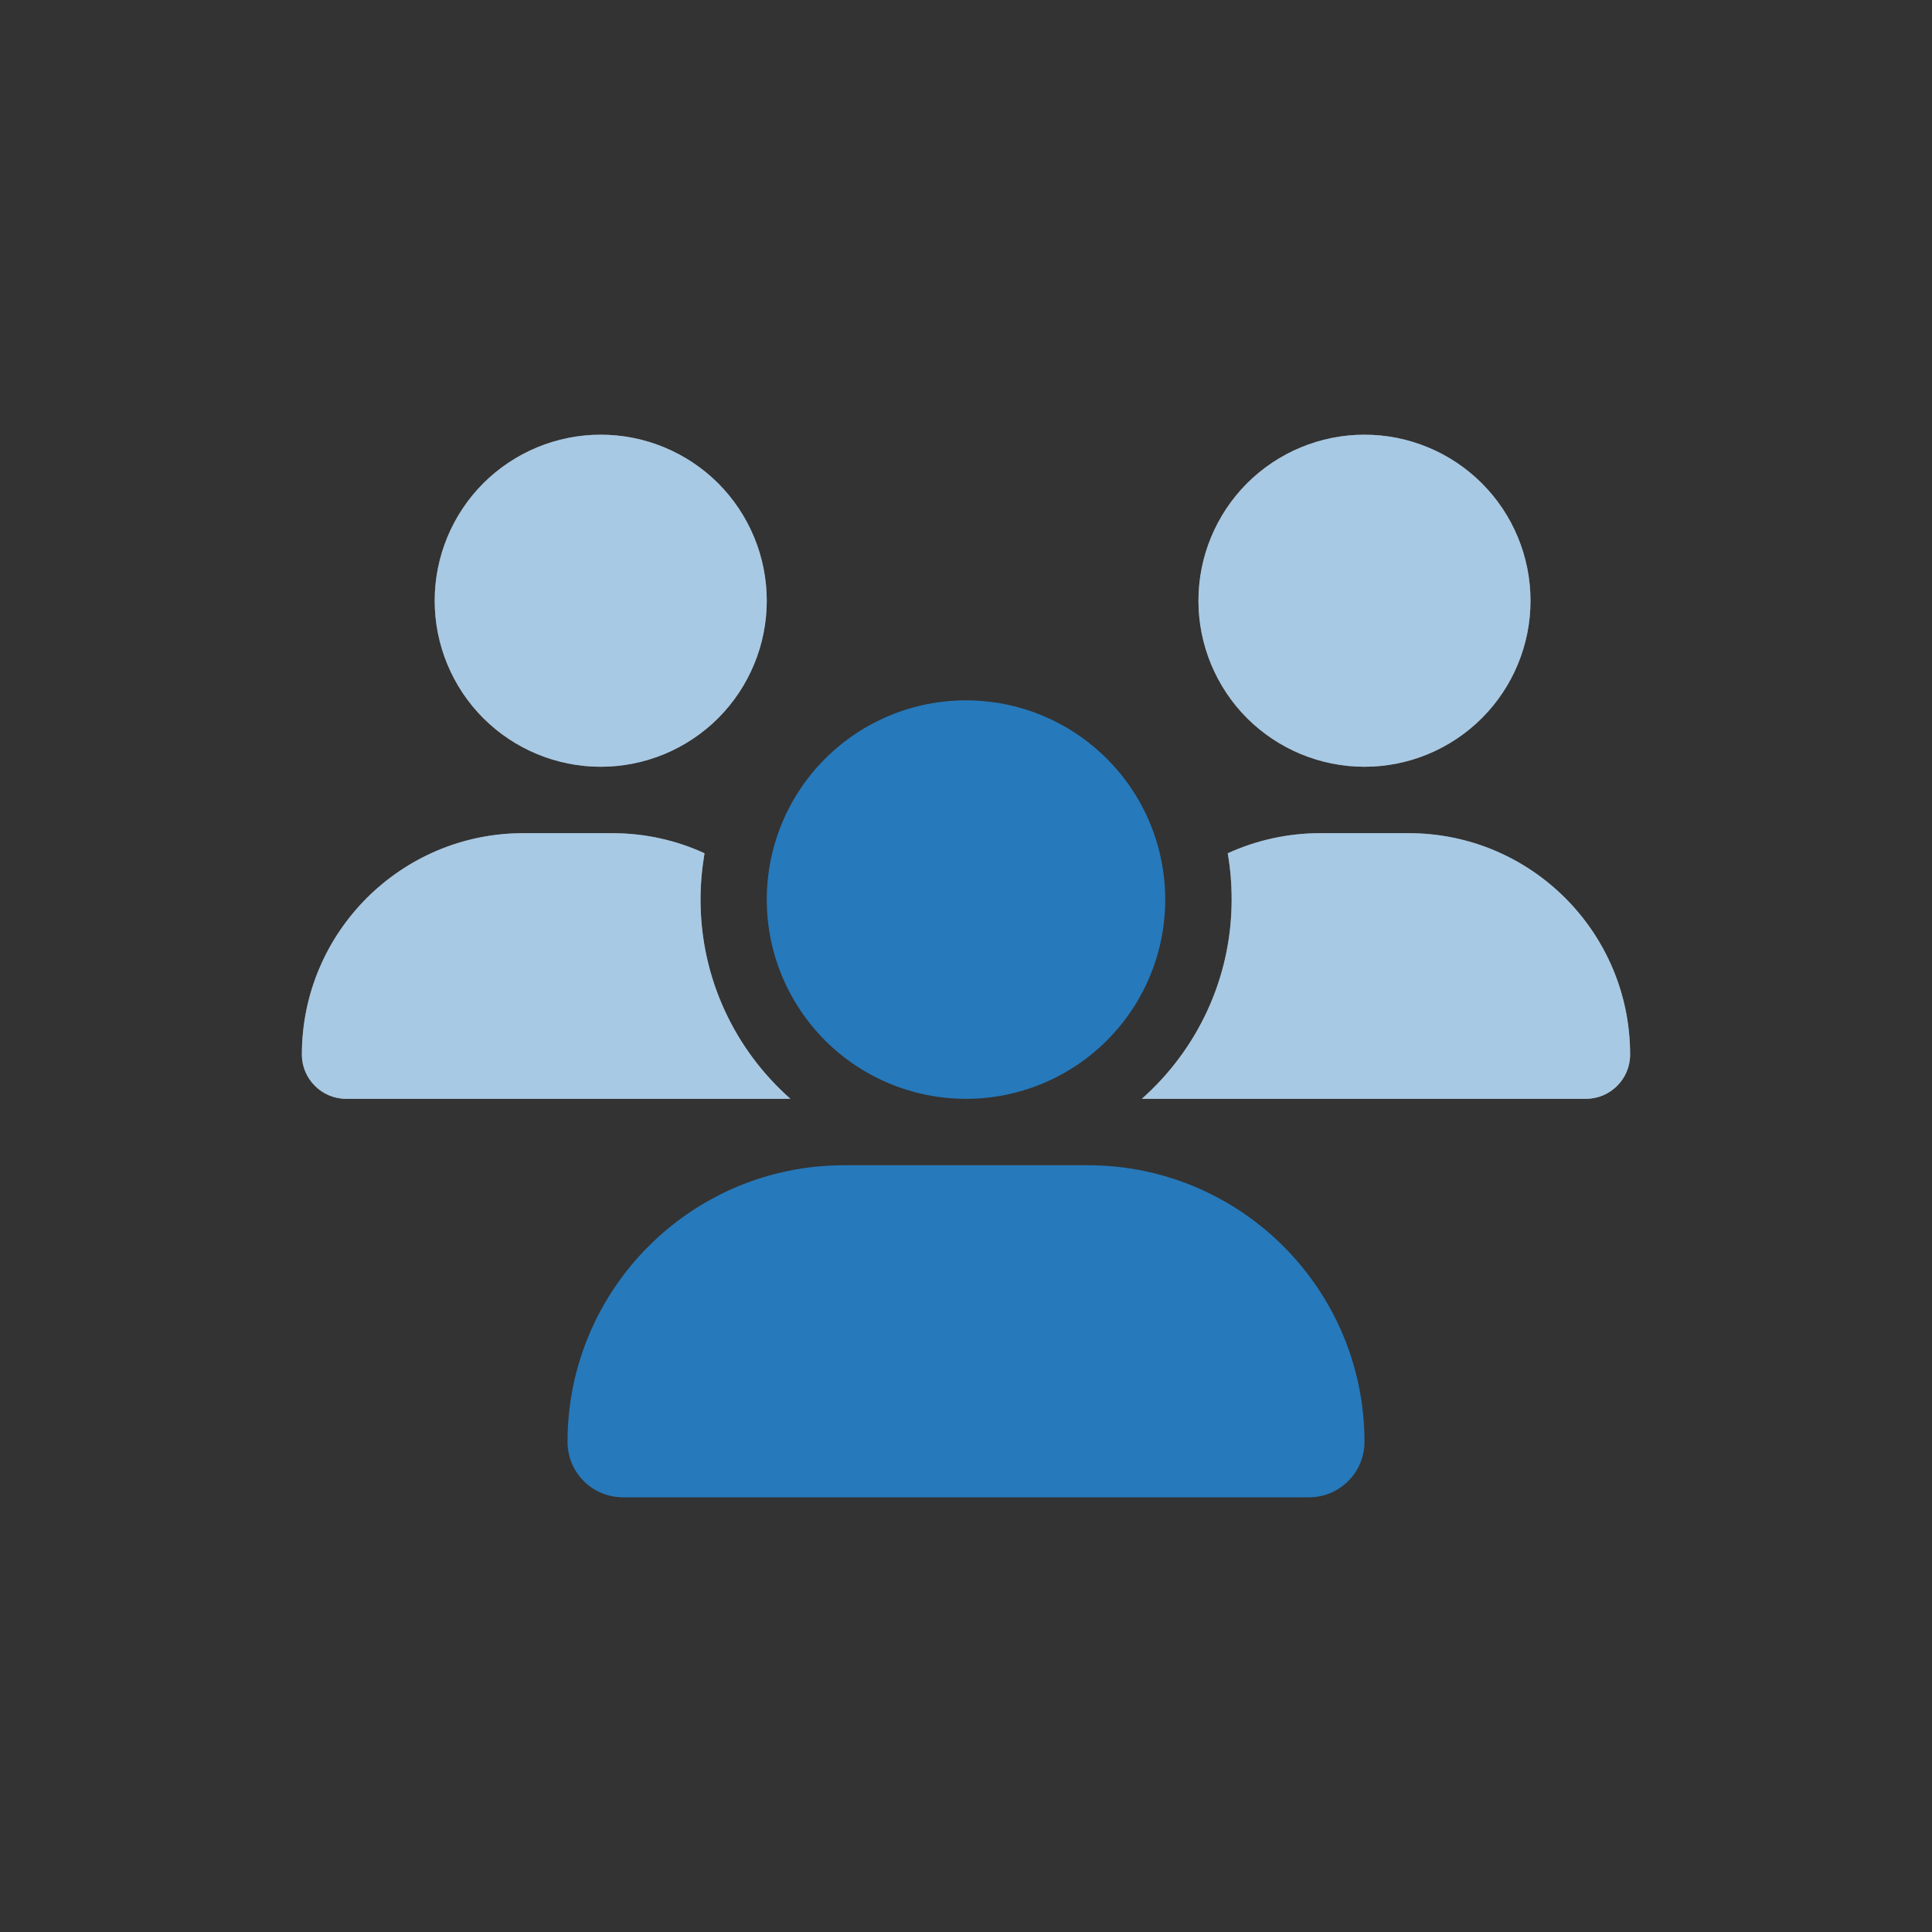 <svg width="32" height="32" viewBox="0 0 32 32" fill="none" xmlns="http://www.w3.org/2000/svg">
<rect x="0" y="0" width="32" height="32" fill="#333333" stroke="none"/>
<path d="M12.7 9.95C12.7 9.221 12.41 8.521 11.895 8.005C11.379 7.49 10.679 7.2 9.95 7.2C9.221 7.2 8.521 7.49 8.005 8.005C7.49 8.521 7.2 9.221 7.2 9.95C7.2 10.679 7.49 11.379 8.005 11.895C8.521 12.41 9.221 12.7 9.95 12.7C10.679 12.7 11.379 12.41 11.895 11.895C12.41 11.379 12.7 10.679 12.7 9.95ZM25.35 9.95C25.35 9.221 25.06 8.521 24.544 8.005C24.029 7.49 23.329 7.2 22.6 7.2C21.871 7.2 21.171 7.49 20.655 8.005C20.14 8.521 19.85 9.221 19.85 9.95C19.85 10.679 20.14 11.379 20.655 11.895C21.171 12.41 21.871 12.7 22.6 12.7C23.329 12.7 24.029 12.41 24.544 11.895C25.06 11.379 25.35 10.679 25.35 9.95ZM8.668 13.8C6.643 13.8 5 15.443 5 17.468C5 17.87 5.33 18.2 5.732 18.2H13.068C13.075 18.2 13.082 18.2 13.092 18.2C12.178 17.392 11.603 16.213 11.603 14.9C11.603 14.639 11.627 14.384 11.669 14.133C11.201 13.917 10.682 13.8 10.136 13.8H8.668ZM18.912 18.2C18.918 18.2 18.925 18.2 18.936 18.2H26.268C26.673 18.2 27 17.87 27 17.468C27 15.443 25.357 13.8 23.332 13.8H21.868C21.321 13.8 20.802 13.92 20.335 14.133C20.379 14.381 20.4 14.639 20.4 14.9C20.4 16.213 19.823 17.392 18.912 18.2Z" fill="white"/>
<path d="M12.7 9.95C12.7 9.221 12.41 8.521 11.895 8.005C11.379 7.49 10.679 7.2 9.95 7.2C9.221 7.2 8.521 7.49 8.005 8.005C7.49 8.521 7.2 9.221 7.2 9.95C7.2 10.679 7.49 11.379 8.005 11.895C8.521 12.41 9.221 12.7 9.95 12.7C10.679 12.7 11.379 12.41 11.895 11.895C12.41 11.379 12.7 10.679 12.7 9.95ZM25.35 9.95C25.35 9.221 25.06 8.521 24.544 8.005C24.029 7.49 23.329 7.2 22.6 7.2C21.871 7.2 21.171 7.49 20.655 8.005C20.14 8.521 19.85 9.221 19.85 9.95C19.85 10.679 20.14 11.379 20.655 11.895C21.171 12.41 21.871 12.7 22.6 12.7C23.329 12.7 24.029 12.41 24.544 11.895C25.06 11.379 25.35 10.679 25.35 9.95ZM8.668 13.8C6.643 13.8 5 15.443 5 17.468C5 17.87 5.33 18.2 5.732 18.2H13.068C13.075 18.2 13.082 18.2 13.092 18.2C12.178 17.392 11.603 16.213 11.603 14.9C11.603 14.639 11.627 14.384 11.669 14.133C11.201 13.917 10.682 13.8 10.136 13.8H8.668ZM18.912 18.2C18.918 18.2 18.925 18.2 18.936 18.2H26.268C26.673 18.2 27 17.87 27 17.468C27 15.443 25.357 13.8 23.332 13.8H21.868C21.321 13.8 20.802 13.92 20.335 14.133C20.379 14.381 20.4 14.639 20.4 14.9C20.4 16.213 19.823 17.392 18.912 18.2Z" fill="#2679BB" fill-opacity="0.4"/>
<path d="M16 18.2C16.433 18.2 16.862 18.115 17.262 17.949C17.663 17.783 18.027 17.54 18.333 17.234C18.64 16.927 18.883 16.563 19.049 16.163C19.214 15.763 19.3 15.334 19.3 14.9C19.3 14.467 19.214 14.038 19.049 13.637C18.883 13.237 18.64 12.873 18.333 12.567C18.027 12.26 17.663 12.017 17.262 11.851C16.862 11.685 16.433 11.6 16 11.6C15.566 11.6 15.137 11.685 14.737 11.851C14.336 12.017 13.973 12.26 13.666 12.567C13.36 12.873 13.117 13.237 12.951 13.637C12.785 14.038 12.7 14.467 12.7 14.9C12.7 15.334 12.785 15.763 12.951 16.163C13.117 16.563 13.36 16.927 13.666 17.234C13.973 17.54 14.336 17.783 14.737 17.949C15.137 18.115 15.566 18.2 16 18.2ZM13.982 19.3C11.452 19.3 9.4 21.352 9.4 23.882C9.4 24.388 9.809 24.8 10.318 24.8H21.682C22.187 24.8 22.6 24.391 22.6 23.882C22.6 21.352 20.547 19.3 18.017 19.3H13.982Z" fill="#2679BB"/>
</svg>
